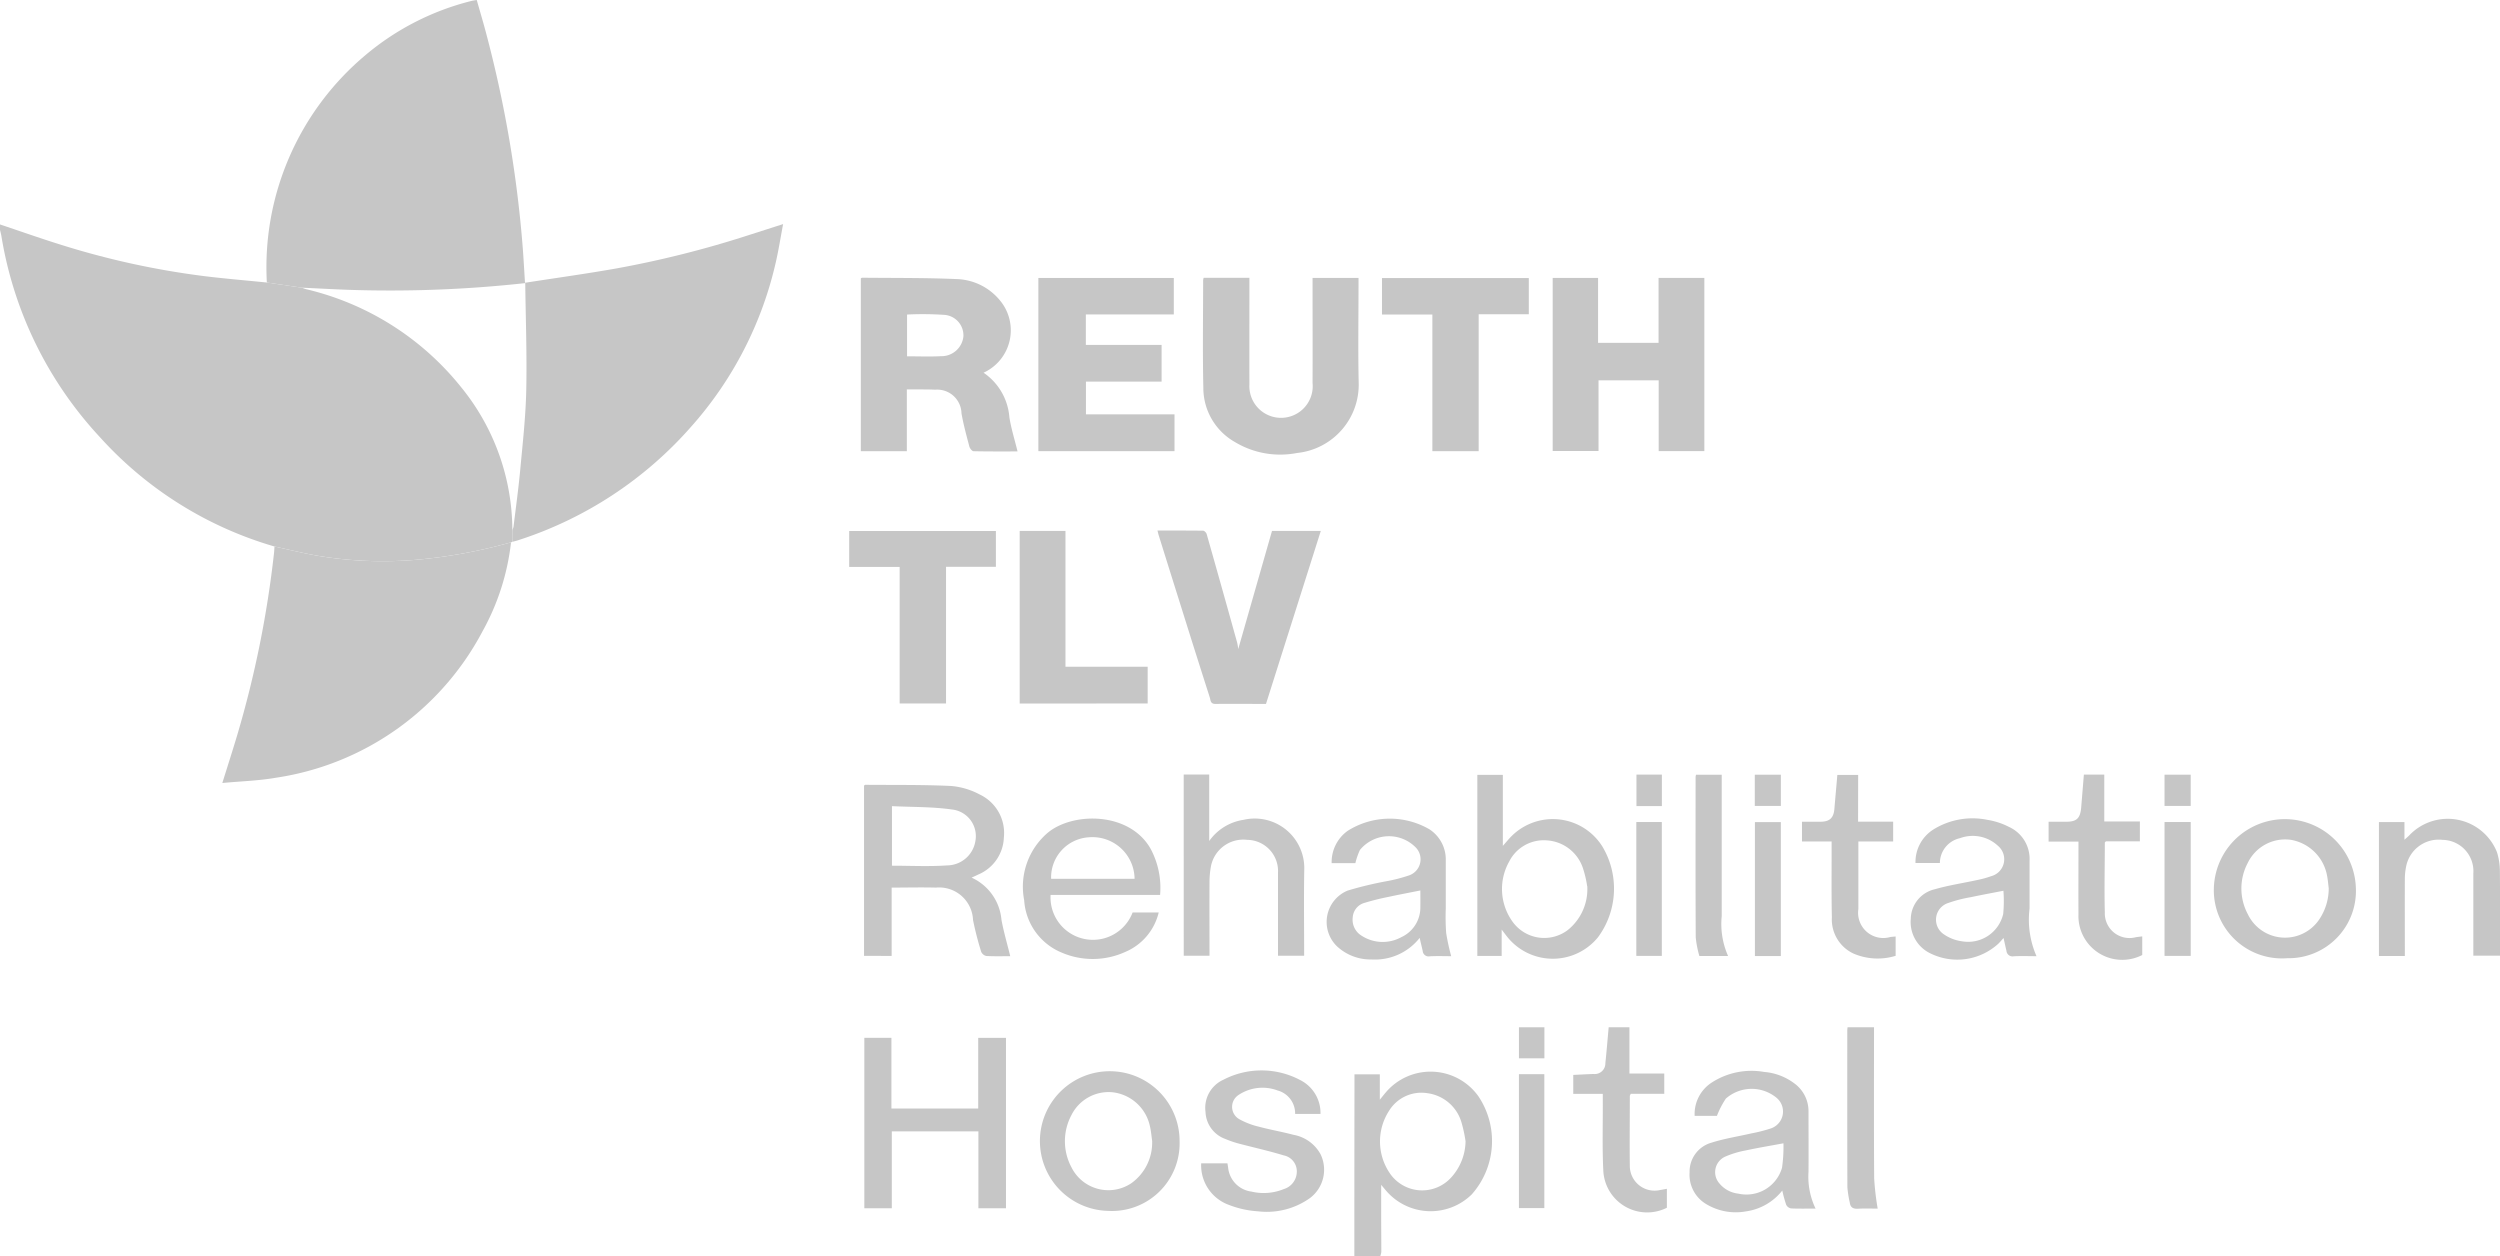 <svg xmlns="http://www.w3.org/2000/svg" xmlns:xlink="http://www.w3.org/1999/xlink" id="Group_8479" data-name="Group 8479" width="127.368" height="63.996" viewBox="0 0 127.368 63.996"><defs><clipPath id="clip-path"><rect id="Rectangle_7328" data-name="Rectangle 7328" width="127.368" height="63.996" fill="#c6c6c6"></rect></clipPath></defs><g id="Group_8478" data-name="Group 8478" clip-path="url(#clip-path)"><path id="Path_126031" data-name="Path 126031" d="M26.094,189.562a.092.092,0,0,1-.057.024,26.443,26.443,0,0,1-4.767.885,19.985,19.985,0,0,1-5.041-.193c-.753-.129-1.5-.317-2.243-.478a19.183,19.183,0,0,1-8.913-5.59,19.687,19.687,0,0,1-5-10.216c-.019-.115-.051-.227-.077-.341v-.263c1,.335,1.989.685,2.992,1a41.667,41.667,0,0,0,7.467,1.641c1.043.127,2.091.214,3.136.319l1.791.264a2.248,2.248,0,0,0,.213.076,14.331,14.331,0,0,1,7.908,5.005,11.575,11.575,0,0,1,2.6,7.253q0,.307-.007.613" transform="translate(0 -161.957)" fill="#c6c6c6"></path><path id="Path_126032" data-name="Path 126032" d="M1046.459,837.368q0-4.426.007-8.853c0-.129,0-.259,0-.408h1.291V829.4c.14-.173.222-.278.309-.379a2.991,2.991,0,0,1,4.724.219,4.094,4.094,0,0,1-.348,4.982,2.988,2.988,0,0,1-4.316-.131c-.083-.094-.163-.192-.3-.355,0,.583,0,1.081,0,1.579,0,.614.008,1.228.007,1.842a.872.872,0,0,1-.056.215Zm5.665-5.856a6.958,6.958,0,0,0-.206-.955,2.091,2.091,0,0,0-1.718-1.487,1.934,1.934,0,0,0-1.976.9,2.874,2.874,0,0,0,.028,3.155,1.992,1.992,0,0,0,3.152.224,2.8,2.8,0,0,0,.721-1.837" transform="translate(-977.459 -773.372)" fill="#c6c6c6"></path><path id="Path_126033" data-name="Path 126033" d="M207.918,14.657l-1.791-.264a14.1,14.1,0,0,1,5-11.564A13.408,13.408,0,0,1,216.555.047c.073-.019.149-.027.266-.047.159.562.324,1.113.471,1.669a60.98,60.98,0,0,1,1.876,11c.043.579.074,1.158.111,1.738l.01.017a62.922,62.922,0,0,1-8.544.355c-.942-.023-1.884-.08-2.826-.122" transform="translate(-192.532)" fill="#c6c6c6"></path><path id="Path_126034" data-name="Path 126034" d="M396.41,176.163l-.01-.017c1.565-.244,3.136-.46,4.7-.738a52.039,52.039,0,0,0,6.677-1.683l1.775-.569c-.132.7-.232,1.341-.379,1.975a18.882,18.882,0,0,1-4.308,8.349,19.8,19.8,0,0,1-8.826,5.787c-.093.031-.19.051-.285.076q0-.307.007-.614a.68.68,0,0,0,.056-.15c.117-.966.252-1.931.342-2.9.125-1.351.278-2.7.307-4.057.039-1.819-.029-3.64-.051-5.461" transform="translate(-369.655 -161.739)" fill="#c6c6c6"></path><path id="Path_126035" data-name="Path 126035" d="M174.465,419.236c.747.161,1.49.348,2.242.478a19.984,19.984,0,0,0,5.041.193,26.443,26.443,0,0,0,4.767-.885,12.113,12.113,0,0,1-1.454,4.536,14.274,14.274,0,0,1-10.527,7.458c-.88.154-1.784.178-2.728.267.271-.868.521-1.645.755-2.427a53.254,53.254,0,0,0,1.879-9.292c.012-.109.016-.219.024-.328" transform="translate(-160.479 -391.392)" fill="#c6c6c6"></path><path id="Path_126036" data-name="Path 126036" d="M671.319,219.4a3.021,3.021,0,0,1,1.32,2.274c.092.576.269,1.139.416,1.739-.716,0-1.479.007-2.241-.011-.076,0-.19-.146-.215-.243-.148-.559-.3-1.119-.4-1.686a1.237,1.237,0,0,0-1.337-1.205c-.394-.02-.79-.011-1.185-.015h-.262V223.4h-2.344v-8.806c.031-.015.05-.031.069-.031,1.6.017,3.2,0,4.8.069a2.969,2.969,0,0,1,2.235,1.107,2.375,2.375,0,0,1-.855,3.665m-3.894-2.963v2.126c.589,0,1.158.024,1.724-.006a1.124,1.124,0,0,0,1.147-1.007,1.046,1.046,0,0,0-1-1.1,16.437,16.437,0,0,0-1.872-.015" transform="translate(-621.214 -200.414)" fill="#c6c6c6"></path><path id="Path_126037" data-name="Path 126037" d="M1205.094,218.052v-3.308h2.333v8.824H1205.1v-3.606h-3.065v3.6H1199.7v-8.817h2.312v3.307Z" transform="translate(-1120.595 -200.585)" fill="#c6c6c6"></path><path id="Path_126038" data-name="Path 126038" d="M809.219,214.783v1.858h-4.482v1.552h3.86v1.87h-3.854v1.668h4.512v1.875h-6.936v-8.823Z" transform="translate(-749.417 -200.621)" fill="#c6c6c6"></path><path id="Path_126039" data-name="Path 126039" d="M929.51,214.633h2.331v.36c0,1.69-.005,3.381,0,5.071a1.614,1.614,0,1,0,3.217-.074c.008-1.658,0-3.315,0-4.973v-.377H937.4v.369c0,1.646-.028,3.294.008,4.939a3.5,3.5,0,0,1-3.139,3.611A4.474,4.474,0,0,1,931.1,223a3.167,3.167,0,0,1-1.606-2.745c-.041-1.832-.011-3.666-.01-5.5a.711.711,0,0,1,.025-.119" transform="translate(-868.187 -200.481)" fill="#c6c6c6"></path><path id="Path_126040" data-name="Path 126040" d="M894.321,409.912c.791,0,1.558,0,2.324.008.064,0,.164.1.184.175q.784,2.76,1.552,5.525a2.609,2.609,0,0,1,.055.333l1.721-6.021h2.486l-2.793,8.814c-.87,0-1.726-.008-2.581,0-.257,0-.238-.193-.282-.33q-.725-2.265-1.434-4.534-.586-1.862-1.167-3.724c-.022-.071-.038-.144-.065-.25" transform="translate(-835.352 -382.883)" fill="#c6c6c6"></path><path id="Path_126041" data-name="Path 126041" d="M667.614,615.107v-8.676c.031-.018.05-.038.069-.038,1.459.012,2.919-.009,4.375.06a3.768,3.768,0,0,1,1.461.439,2.166,2.166,0,0,1,1.219,2.187,2.127,2.127,0,0,1-1.314,1.889c-.094.048-.192.09-.33.154a2.607,2.607,0,0,1,1.522,2.15c.114.618.293,1.223.447,1.852-.372,0-.8.013-1.218-.01a.372.372,0,0,1-.263-.218,16.245,16.245,0,0,1-.415-1.615,1.728,1.728,0,0,0-1.893-1.651c-.742-.02-1.485,0-2.253,0v3.481Zm1.423-7.627v3.034c.95,0,1.882.05,2.806-.015a1.473,1.473,0,0,0,1.446-1.25,1.364,1.364,0,0,0-1.208-1.6c-1-.141-2.021-.119-3.044-.169" transform="translate(-623.594 -566.409)" fill="#c6c6c6"></path><path id="Path_126042" data-name="Path 126042" d="M1067.812,216.686v-1.858h7.48v1.844h-2.554v6.976h-2.359v-6.962Z" transform="translate(-997.404 -200.662)" fill="#c6c6c6"></path><path id="Path_126043" data-name="Path 126043" d="M658.722,412.107h-2.571v-1.832h7.474V412.1h-2.54v6.964h-2.363Z" transform="translate(-612.887 -383.223)" fill="#c6c6c6"></path><path id="Path_126044" data-name="Path 126044" d="M669.2,805.46h4.422v-3.6h1.415v8.682h-1.405v-3.918h-4.412v3.918h-1.4v-8.684h1.38Z" transform="translate(-623.785 -748.984)" fill="#c6c6c6"></path><path id="Path_126045" data-name="Path 126045" d="M787.888,419.014v-8.793h2.333v6.92h4.187v1.872Z" transform="translate(-735.938 -383.172)" fill="#c6c6c6"></path><path id="Path_126046" data-name="Path 126046" d="M1142.724,606.552V607.9h-1.24v-9.225h1.3v3.617c.193-.215.325-.384.479-.53a2.978,2.978,0,0,1,4.589.558,4.174,4.174,0,0,1-.222,4.63,2.972,2.972,0,0,1-4.658-.069c-.065-.084-.129-.169-.249-.326m4.355-2.217a5.357,5.357,0,0,0-.2-.867,2.073,2.073,0,0,0-1.849-1.459,1.973,1.973,0,0,0-1.924,1.082,2.847,2.847,0,0,0,.218,3.12,1.985,1.985,0,0,0,2.762.371,2.67,2.67,0,0,0,1-2.247" transform="translate(-1066.218 -559.197)" fill="#c6c6c6"></path><path id="Path_126047" data-name="Path 126047" d="M797.6,636.383h-5.58a2.162,2.162,0,0,0,4.18.892h1.329a2.916,2.916,0,0,1-1.713,2.016,4,4,0,0,1-3.23.03,3.094,3.094,0,0,1-1.911-2.669,3.611,3.611,0,0,1,1.178-3.417c1.276-1.088,4.2-1.109,5.272.813a4.219,4.219,0,0,1,.475,2.334m-1.3-.822a2.148,2.148,0,0,0-2.336-2.113,2.047,2.047,0,0,0-1.916,2.113Z" transform="translate(-738.496 -590.789)" fill="#c6c6c6"></path><path id="Path_126048" data-name="Path 126048" d="M914.606,598.5h1.3v3.389a2.614,2.614,0,0,1,1.748-1.08,2.525,2.525,0,0,1,3.094,2.561c-.025,1.447-.005,2.894-.005,4.362h-1.333v-.3q0-1.958,0-3.917a1.589,1.589,0,0,0-1.565-1.686,1.681,1.681,0,0,0-1.859,1.394,4.522,4.522,0,0,0-.065.784c-.007,1.237,0,2.474,0,3.727h-1.313Z" transform="translate(-854.3 -559.041)" fill="#c6c6c6"></path><path id="Path_126049" data-name="Path 126049" d="M805.182,834.823a3.558,3.558,0,1,1,3.639-3.542,3.446,3.446,0,0,1-3.639,3.542m2.244-3.544c-.038-.259-.057-.522-.118-.776a2.2,2.2,0,0,0-1.92-1.725,2.116,2.116,0,0,0-2.078,1.167,2.821,2.821,0,0,0,0,2.654,2.1,2.1,0,0,0,3.058.811,2.541,2.541,0,0,0,1.055-2.131" transform="translate(-748.724 -773.132)" fill="#c6c6c6"></path><path id="Path_126050" data-name="Path 126050" d="M1710.559,636.257a3.619,3.619,0,0,1,7.235-.073,3.428,3.428,0,0,1-3.491,3.6,3.472,3.472,0,0,1-3.744-3.532m5.854-.028c-.028-.216-.044-.435-.086-.649a2.265,2.265,0,0,0-1.841-1.822,2.117,2.117,0,0,0-2.2,1.178,2.783,2.783,0,0,0,.01,2.622,2.1,2.1,0,0,0,3.634.254,2.831,2.831,0,0,0,.482-1.583" transform="translate(-1597.77 -590.966)" fill="#c6c6c6"></path><path id="Path_126051" data-name="Path 126051" d="M1026.63,634.809h-1.207a1.958,1.958,0,0,1,.814-1.644,4.024,4.024,0,0,1,4.173-.076,1.835,1.835,0,0,1,.827,1.592c0,.812,0,1.624,0,2.436a11.514,11.514,0,0,0,.02,1.249,11.15,11.15,0,0,0,.257,1.184c-.348,0-.722-.015-1.093.006a.3.3,0,0,1-.36-.277c-.047-.21-.1-.419-.153-.662a2.9,2.9,0,0,1-2.456,1.1,2.51,2.51,0,0,1-1.767-.679,1.728,1.728,0,0,1,.552-2.83,18.467,18.467,0,0,1,2.005-.482,7.834,7.834,0,0,0,1.108-.287.866.866,0,0,0,.384-1.4,1.912,1.912,0,0,0-2.871.1,3.646,3.646,0,0,0-.23.662m3.31,1.4c-.552.111-1.085.211-1.615.326a12.252,12.252,0,0,0-1.208.3.821.821,0,0,0-.622.731.955.955,0,0,0,.461.955,1.968,1.968,0,0,0,2.007.071,1.664,1.664,0,0,0,.976-1.557c.005-.285,0-.571,0-.822" transform="translate(-957.579 -590.835)" fill="#c6c6c6"></path><path id="Path_126052" data-name="Path 126052" d="M1311.951,834.643c-.452,0-.846.011-1.24-.009a.345.345,0,0,1-.247-.184,6.846,6.846,0,0,1-.2-.726,2.861,2.861,0,0,1-1.859,1.063,2.908,2.908,0,0,1-1.968-.345,1.738,1.738,0,0,1-.895-1.646,1.529,1.529,0,0,1,1.112-1.51c.664-.211,1.361-.318,2.042-.475a7.672,7.672,0,0,0,.952-.241.908.908,0,0,0,.341-1.557,1.99,1.99,0,0,0-2.6.027,4.5,4.5,0,0,0-.455.881H1305.8a1.905,1.905,0,0,1,.888-1.71,3.721,3.721,0,0,1,2.648-.53,2.953,2.953,0,0,1,1.572.606,1.745,1.745,0,0,1,.692,1.424c0,1.021.009,2.041,0,3.062a3.749,3.749,0,0,0,.36,1.87m-1.636-3.326c-.671.125-1.294.228-1.91.361a4.822,4.822,0,0,0-1.062.32.867.867,0,0,0-.292,1.362,1.451,1.451,0,0,0,.957.52,1.887,1.887,0,0,0,2.234-1.316,7.4,7.4,0,0,0,.073-1.247" transform="translate(-1219.462 -773.069)" fill="#c6c6c6"></path><path id="Path_126053" data-name="Path 126053" d="M1482.773,639.562c-.423,0-.8-.017-1.168.006a.309.309,0,0,1-.364-.28c-.048-.2-.091-.4-.147-.652-.1.108-.176.2-.261.285a3.1,3.1,0,0,1-3.454.505,1.77,1.77,0,0,1-1.011-1.774,1.572,1.572,0,0,1,1.223-1.5c.713-.206,1.453-.315,2.179-.474a4.933,4.933,0,0,0,.695-.193.892.892,0,0,0,.342-1.547,1.88,1.88,0,0,0-1.933-.388,1.3,1.3,0,0,0-1.024,1.266h-1.243a1.957,1.957,0,0,1,.922-1.715,3.775,3.775,0,0,1,2.752-.483,3.629,3.629,0,0,1,1.083.355,1.791,1.791,0,0,1,1.055,1.72c0,.812,0,1.625,0,2.437a4.64,4.64,0,0,0,.353,2.431m-1.687-3.332c-.538.105-1.093.206-1.644.324a6.93,6.93,0,0,0-1.17.3.893.893,0,0,0-.211,1.6,2.1,2.1,0,0,0,.9.348,1.835,1.835,0,0,0,2.115-1.386,6.87,6.87,0,0,0,.012-1.186" transform="translate(-1379.018 -590.847)" fill="#c6c6c6"></path><path id="Path_126054" data-name="Path 126054" d="M934.213,829.326h-1.292a1.208,1.208,0,0,0-.892-1.194,2.195,2.195,0,0,0-2.012.244.721.721,0,0,0,.061,1.219,3.9,3.9,0,0,0,1,.383c.581.156,1.177.258,1.759.413a1.962,1.962,0,0,1,1.375.981,1.807,1.807,0,0,1-.536,2.242,3.788,3.788,0,0,1-2.648.674,4.894,4.894,0,0,1-1.464-.321,2.143,2.143,0,0,1-1.429-2.125h1.338c.011.069.022.141.034.213a1.368,1.368,0,0,0,1.189,1.228,2.7,2.7,0,0,0,1.646-.127.932.932,0,0,0,.664-.852.83.83,0,0,0-.672-.867c-.753-.229-1.524-.4-2.284-.6a5.074,5.074,0,0,1-.681-.234,1.523,1.523,0,0,1-1.013-1.372,1.571,1.571,0,0,1,.91-1.646,4.206,4.206,0,0,1,3.919.019,1.875,1.875,0,0,1,1.028,1.72" transform="translate(-866.938 -772.575)" fill="#c6c6c6"></path><path id="Path_126055" data-name="Path 126055" d="M1839.442,639.777h-1.313v-6.823h1.3v.9c.11-.1.189-.164.258-.237a2.7,2.7,0,0,1,4.457.874,3.27,3.27,0,0,1,.147.936c.015,1.436.007,2.872.007,4.333h-1.36v-.3q0-1.942,0-3.885a1.594,1.594,0,0,0-1.568-1.715,1.689,1.689,0,0,0-1.862,1.393,3.105,3.105,0,0,0-.059.587c-.005,1.3,0,2.607,0,3.932" transform="translate(-1716.929 -591.071)" fill="#c6c6c6"></path><path id="Path_126056" data-name="Path 126056" d="M1395.158,601.127h1.787v1.008h-1.772v.382q0,1.53,0,3.06a1.285,1.285,0,0,0,1.633,1.426c.083-.011.167-.016.265-.026v.985a3.112,3.112,0,0,1-2.153-.117,1.917,1.917,0,0,1-1.095-1.843c-.026-1.162-.011-2.325-.013-3.487,0-.119,0-.239,0-.379H1392.3v-1.006c.331,0,.646,0,.962,0,.454-.005.651-.2.689-.654.047-.567.1-1.133.15-1.73h1.061Z" transform="translate(-1300.494 -559.266)" fill="#c6c6c6"></path><path id="Path_126057" data-name="Path 126057" d="M1217.118,797.106h-1.507v-.967c.34-.016.685-.035,1.03-.048a.542.542,0,0,0,.606-.548c.063-.607.113-1.215.169-1.833h1.057v2.359h1.775V797.1h-1.707c-.024.057-.048.086-.048.115,0,1.2-.016,2.392,0,3.587a1.261,1.261,0,0,0,1.549,1.2c.107-.016.213-.038.339-.061v.965a2.236,2.236,0,0,1-3.24-1.911c-.057-1.16-.02-2.325-.025-3.487,0-.118,0-.236,0-.4" transform="translate(-1135.458 -741.375)" fill="#c6c6c6"></path><path id="Path_126058" data-name="Path 126058" d="M1587.633,606.727v.951a2.231,2.231,0,0,1-3.249-2.071c-.006-1.108,0-2.217,0-3.325V601.9h-1.522v-1.012c.3,0,.6,0,.9,0,.533,0,.715-.176.761-.728s.091-1.109.137-1.673h1.039v2.387h1.814v1.012h-1.732c-.03.038-.054.054-.054.07,0,1.185-.031,2.37,0,3.554a1.257,1.257,0,0,0,1.585,1.26c.1-.015.2-.025.319-.041" transform="translate(-1478.492 -559.023)" fill="#c6c6c6"></path><path id="Path_126059" data-name="Path 126059" d="M1428.8,802.98c-.29,0-.64-.016-.989.005-.25.015-.4-.054-.433-.313a5.742,5.742,0,0,1-.122-.775c-.009-2.664-.006-5.328-.005-7.992,0-.053.009-.105.014-.164h1.348v.368c0,2.445-.01,4.89.008,7.335a13.879,13.879,0,0,0,.179,1.536" transform="translate(-1333.137 -741.404)" fill="#c6c6c6"></path><path id="Path_126060" data-name="Path 126060" d="M1311.748,607.833h-1.46a5.034,5.034,0,0,1-.186-.956c-.015-2.722-.008-5.444-.007-8.167a.683.683,0,0,1,.023-.114h1.308v.353q0,3.425,0,6.85a4.033,4.033,0,0,0,.324,2.034" transform="translate(-1223.709 -559.127)" fill="#c6c6c6"></path><rect id="Rectangle_7320" data-name="Rectangle 7320" width="1.321" height="6.824" transform="translate(89.408 41.884)" fill="#c6c6c6"></rect><rect id="Rectangle_7321" data-name="Rectangle 7321" width="1.334" height="6.82" transform="translate(110.277 41.88)" fill="#c6c6c6"></rect><rect id="Rectangle_7322" data-name="Rectangle 7322" width="1.299" height="6.82" transform="translate(83.366 41.88)" fill="#c6c6c6"></rect><rect id="Rectangle_7323" data-name="Rectangle 7323" width="1.294" height="6.823" transform="translate(77.385 54.726)" fill="#c6c6c6"></rect><rect id="Rectangle_7324" data-name="Rectangle 7324" width="1.333" height="1.592" transform="translate(110.277 39.468)" fill="#c6c6c6"></rect><rect id="Rectangle_7325" data-name="Rectangle 7325" width="1.328" height="1.591" transform="translate(89.402 39.469)" fill="#c6c6c6"></rect><rect id="Rectangle_7326" data-name="Rectangle 7326" width="1.295" height="1.604" transform="translate(83.373 39.464)" fill="#c6c6c6"></rect><rect id="Rectangle_7327" data-name="Rectangle 7327" width="1.297" height="1.581" transform="translate(77.386 52.337)" fill="#c6c6c6"></rect></g></svg>